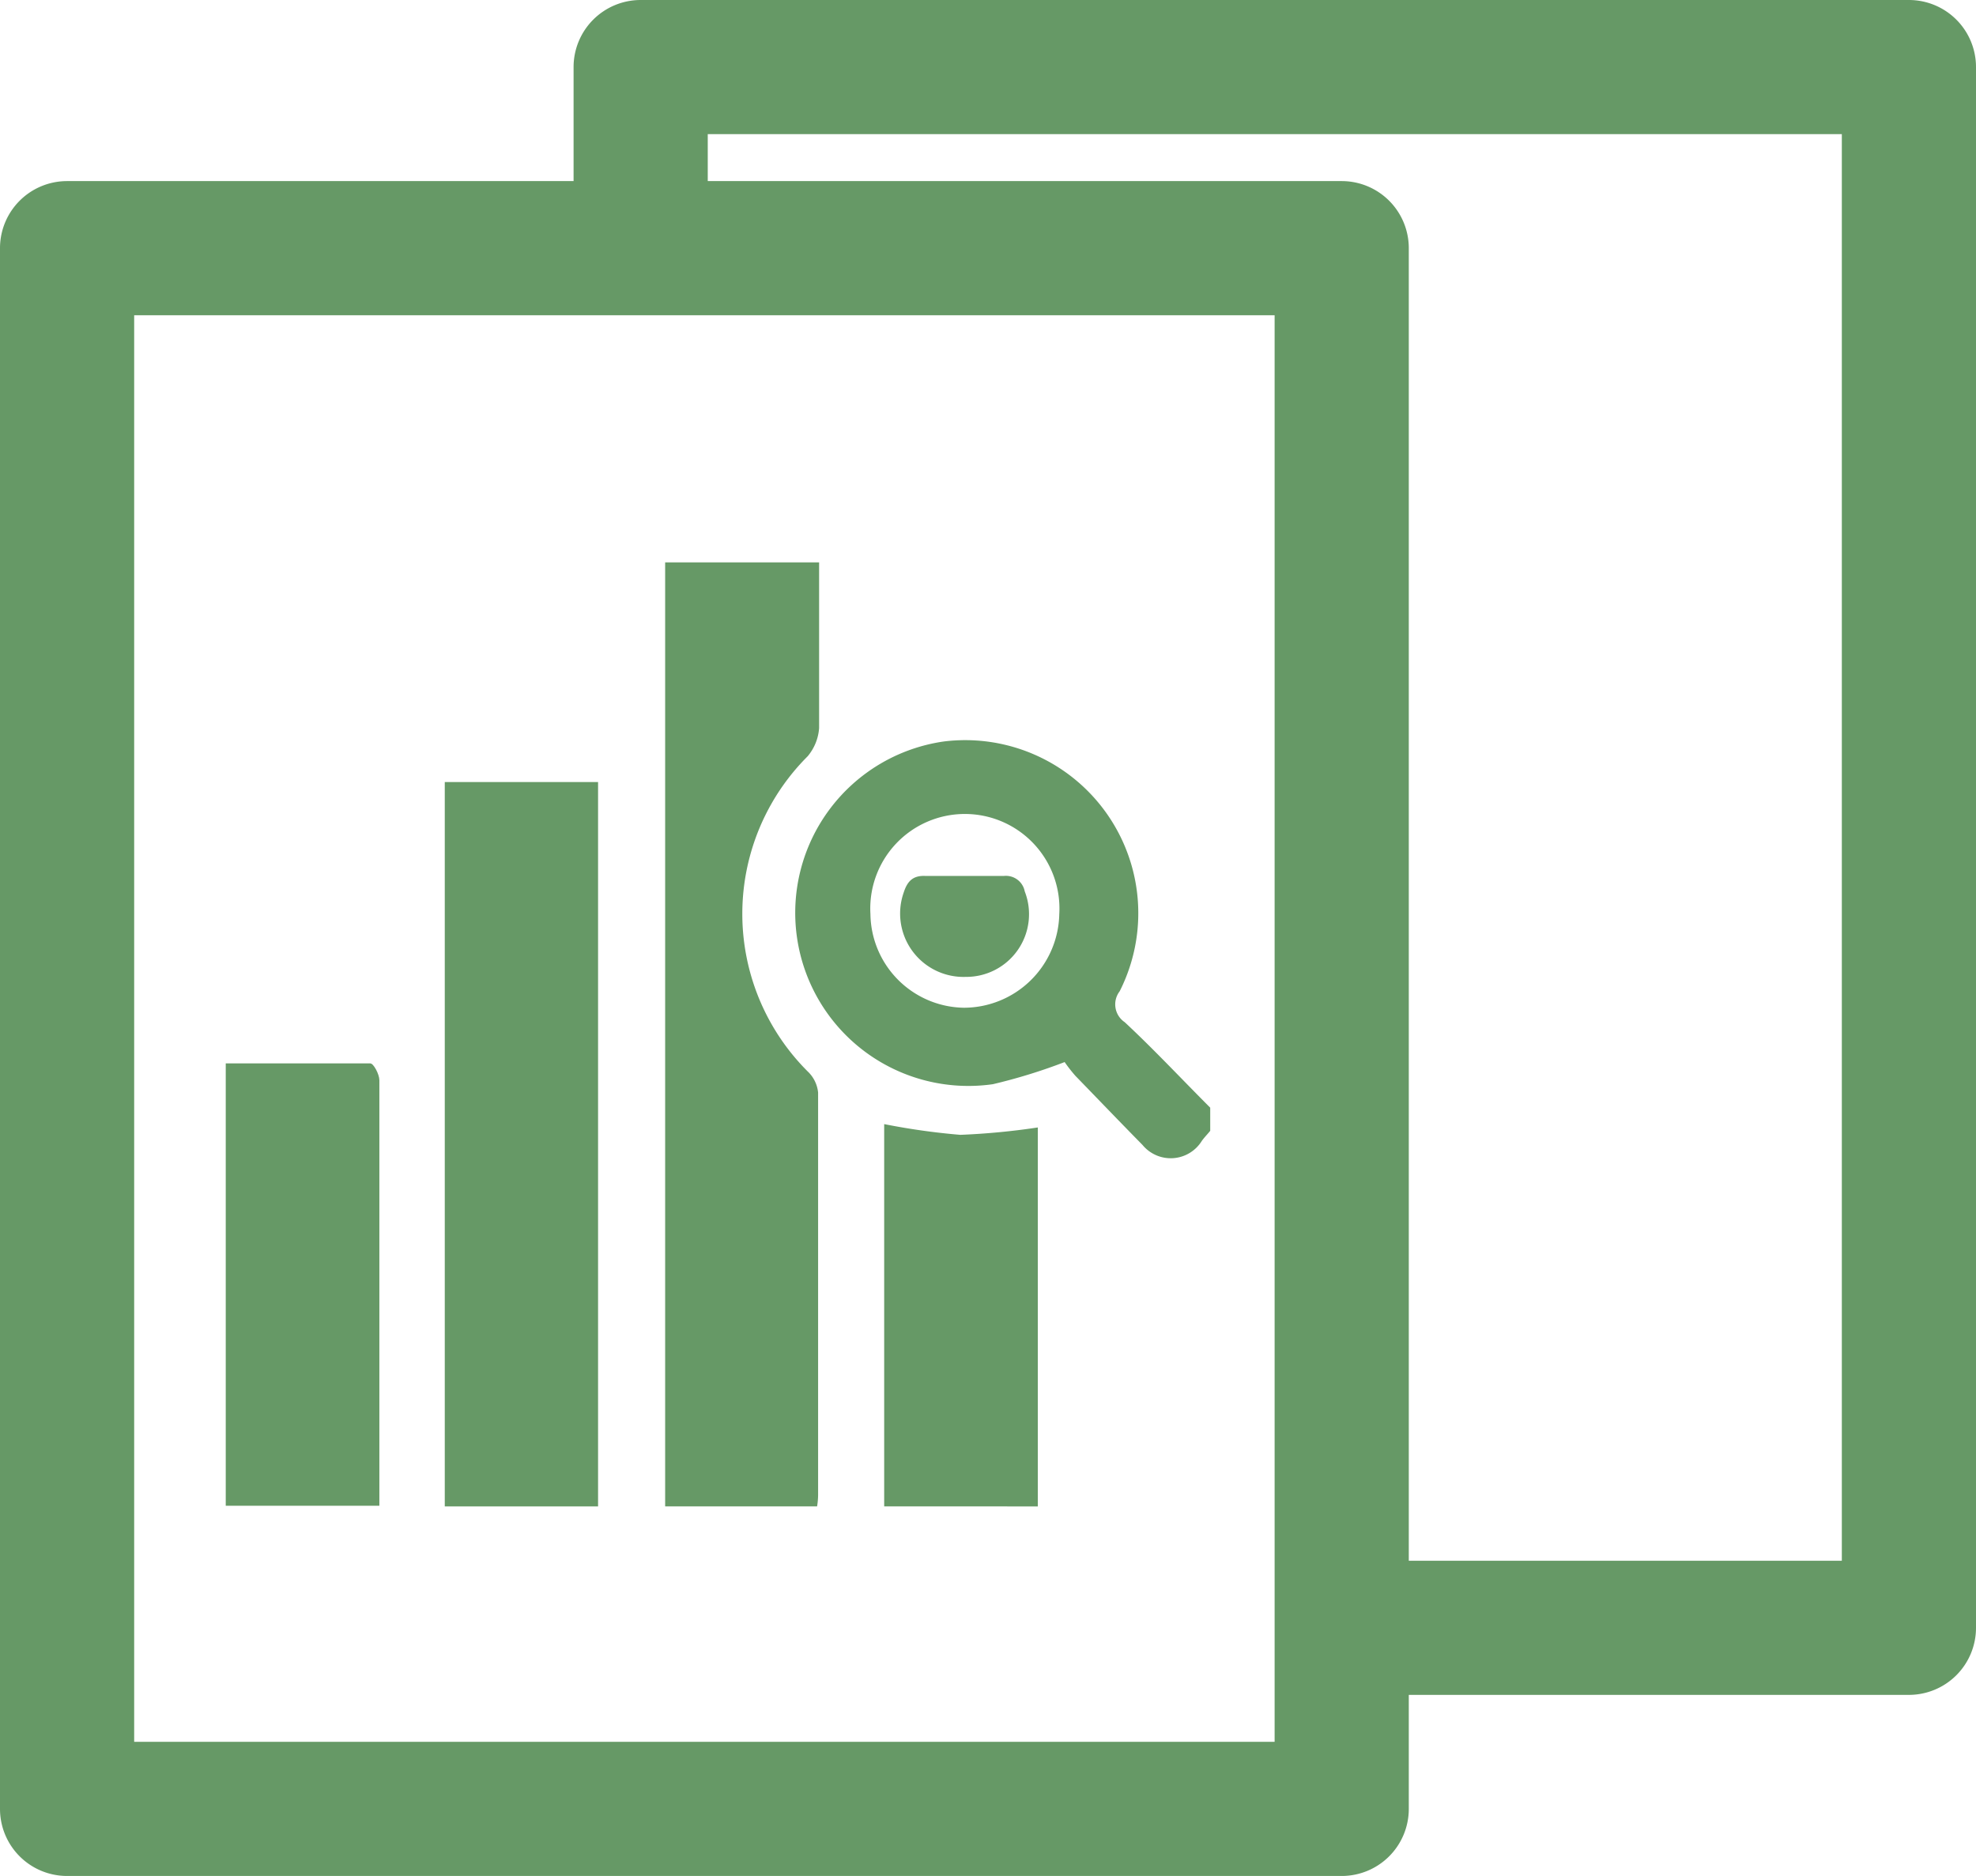 <svg xmlns="http://www.w3.org/2000/svg" viewBox="0 0 58.91 55.94"><defs><style>.cls-1{fill:#696;}</style></defs><g id="レイヤー_2" data-name="レイヤー 2"><g id="トップページ"><path class="cls-1" d="M36.08,33.72c-.08.1-.17.19-.25.3a1.09,1.09,0,0,1-1.77.12c-.67-.68-1.33-1.37-2-2.06a4.41,4.41,0,0,1-.32-.41,16.47,16.47,0,0,1-2.14.66,5.16,5.16,0,1,1-1.46-10.22,5.16,5.16,0,0,1,5.24,7.45.64.64,0,0,0,.15.92c.88.82,1.7,1.7,2.55,2.55Zm-7.34-3.67a2.85,2.85,0,0,0,2.84-2.79,2.82,2.82,0,1,0-5.63,0A2.83,2.83,0,0,0,28.74,30.05Z"/><path class="cls-1" d="M24.36,44.92H19.83V16.77h4.59v1.84c0,1,0,2.07,0,3.1a1.47,1.47,0,0,1-.34.84,6.64,6.64,0,0,0,0,9.4,1,1,0,0,1,.31.63c0,2.7,0,9.3,0,12A2.33,2.33,0,0,1,24.36,44.92Z"/><path class="cls-1" d="M17.83,44.92H13.26V23.32h4.57Z"/><path class="cls-1" d="M6.73,31.71c1.45,0,2.88,0,4.31,0,.1,0,.27.33.27.5,0,1.17,0,2.34,0,3.5v8.55c0,.21,0,.42,0,.64H6.73Z"/><path class="cls-1" d="M26.36,44.92c0-.12,0-.21,0-.3V33.52a20.31,20.31,0,0,0,2.27.32,21.16,21.16,0,0,0,2.31-.22v11.3Z"/><path class="cls-1" d="M28.79,29.13a1.89,1.89,0,0,1-1.85-2.51c.1-.31.25-.52.65-.5.78,0,1.56,0,2.34,0a.57.57,0,0,1,.62.46A1.87,1.87,0,0,1,28.79,29.13Z"/><path class="cls-1" d="M40,55.94H2a2,2,0,0,1-2-2V7.4a2,2,0,0,1,2-2H40a2,2,0,0,1,2,2V53.94A2,2,0,0,1,40,55.94Zm-36-4H38V9.4H4Z"/><path class="cls-1" d="M56.91,50.54H40.56a2,2,0,0,1,0-4H54.91V4H21.1V6.92a2,2,0,1,1-4,0V2a2,2,0,0,1,2-2H56.91a2,2,0,0,1,2,2V48.54A2,2,0,0,1,56.91,50.54Z"/></g></g></svg>